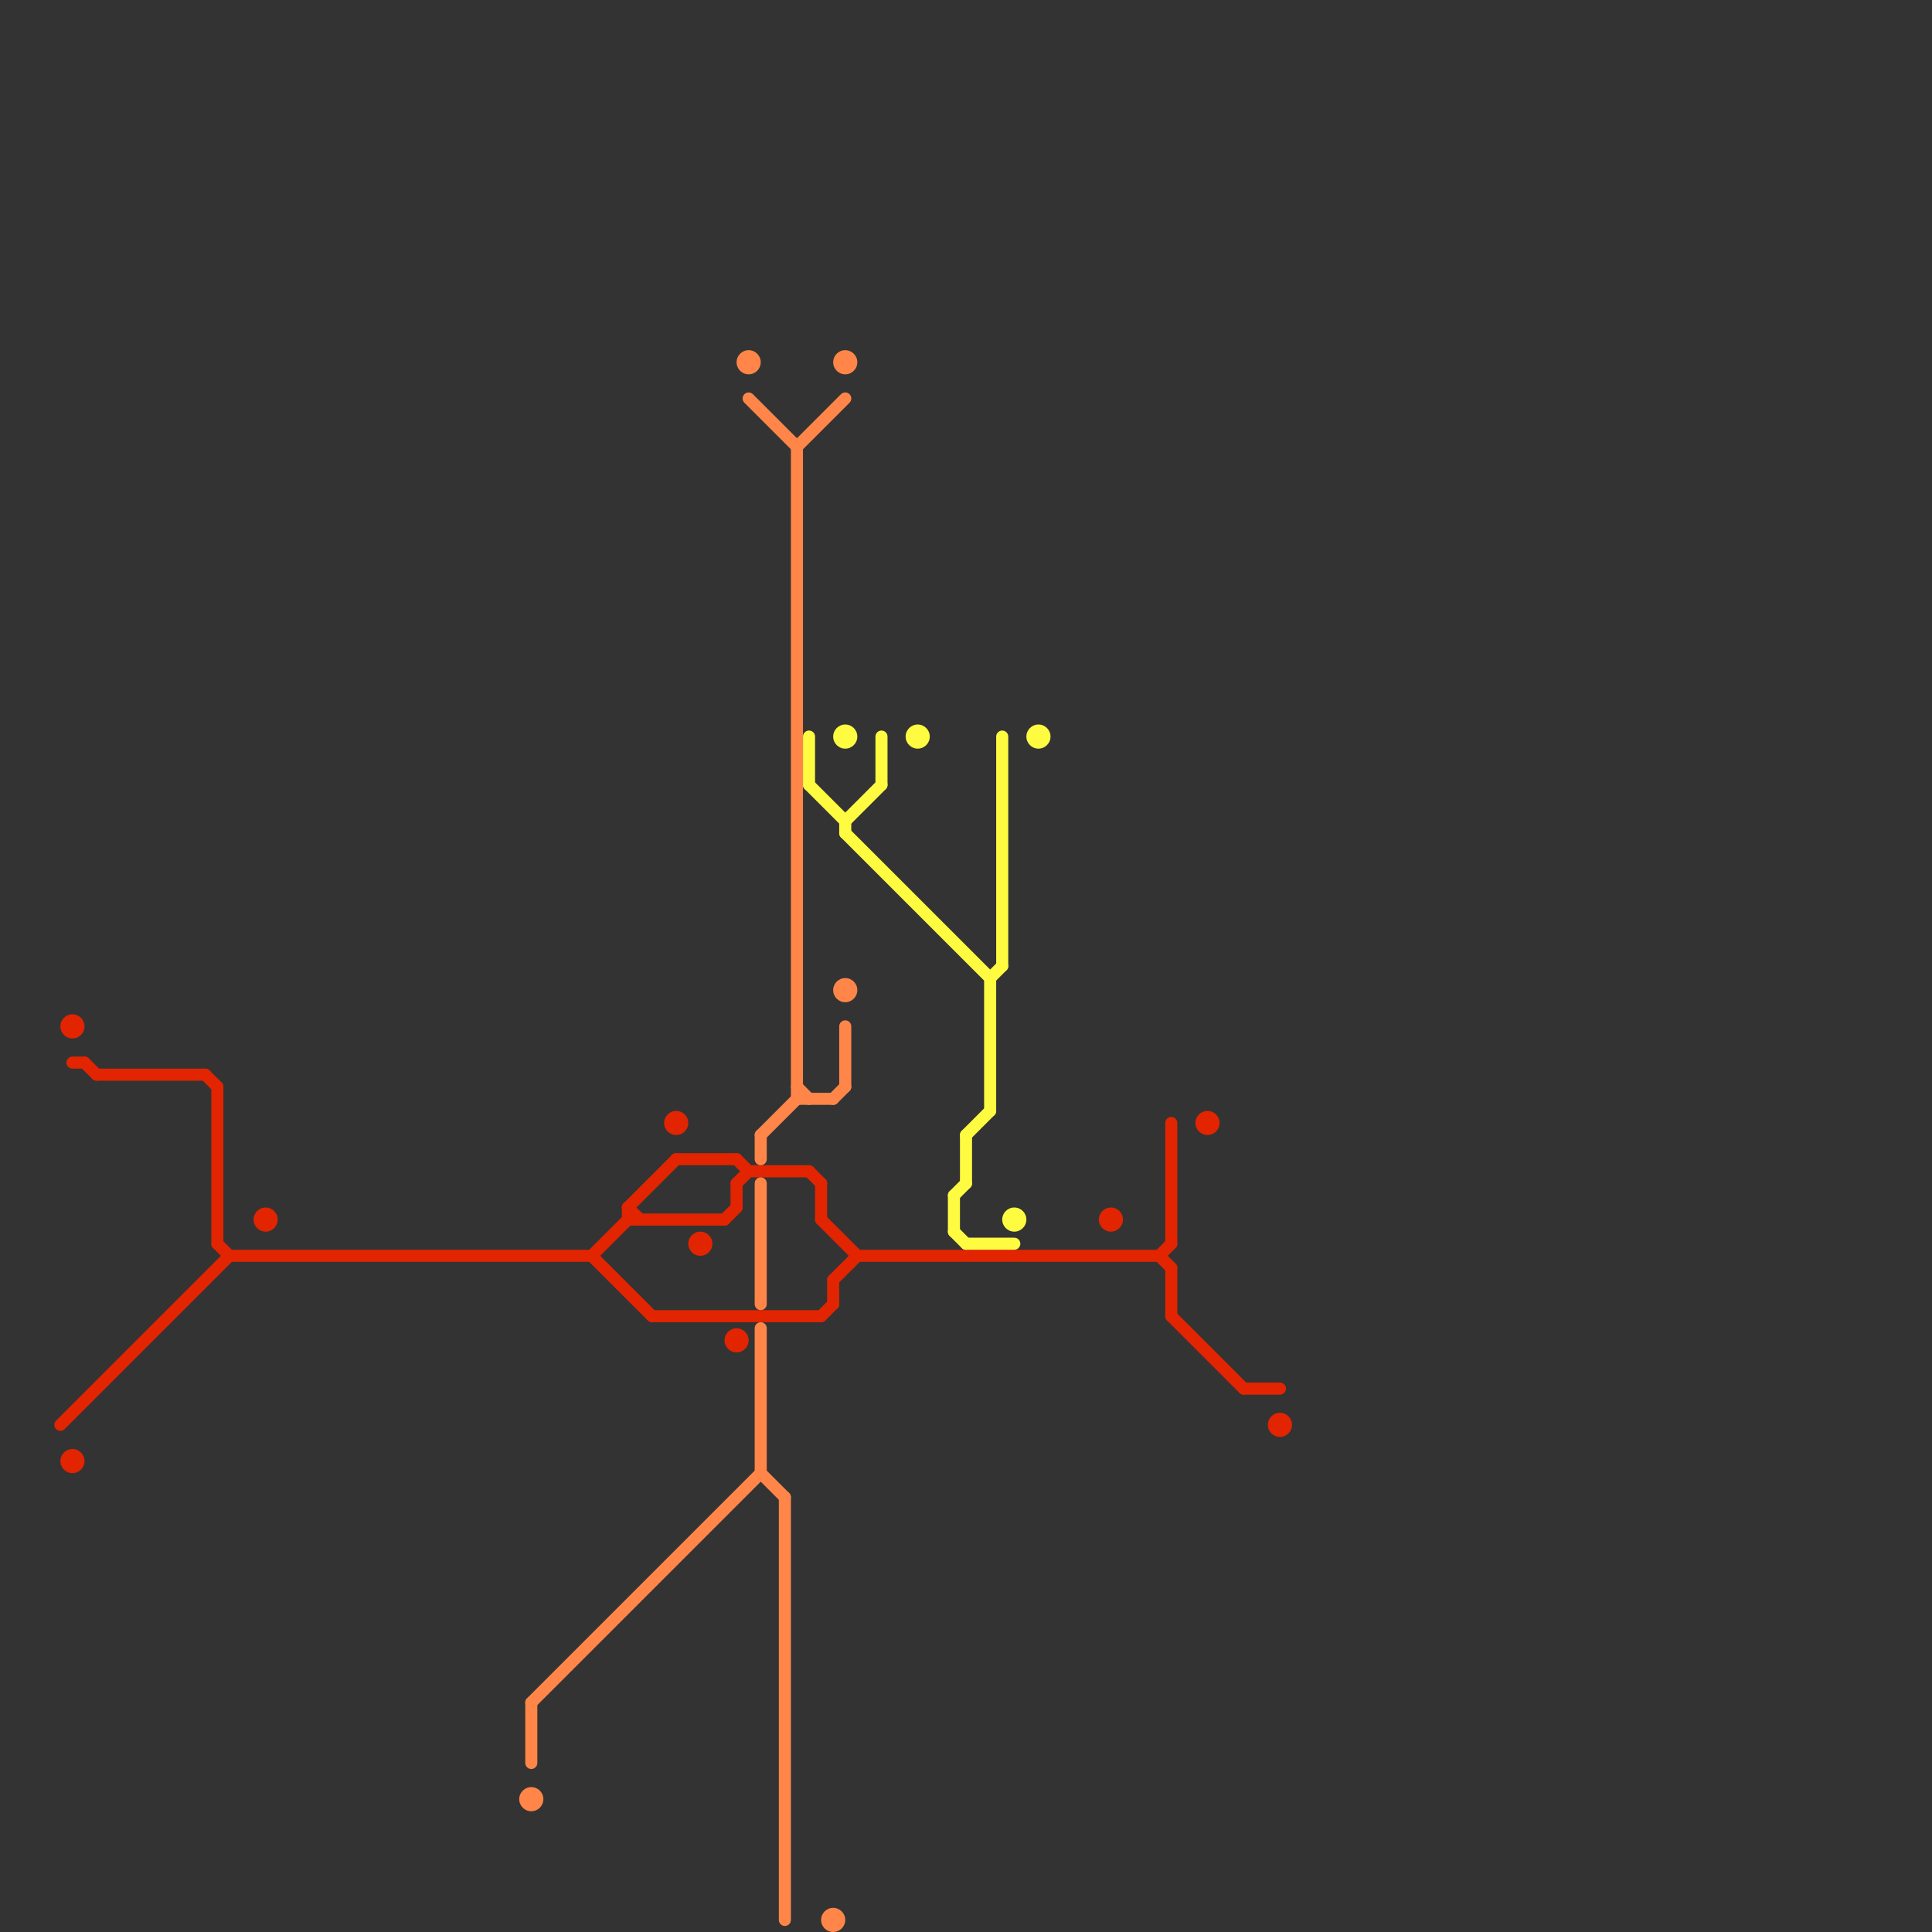 
<svg version="1.1" xmlns="http://www.w3.org/2000/svg" viewBox="0 0 160 160">
<rect x="0" y="0" width="160" height="160" fill="#333333" stroke="none"/>
<style>text { font: 1px Helvetica; font-weight: 600; white-space: pre; dominant-baseline: central; } line { stroke-width: 1; fill: none; stroke-linecap: round; stroke-linejoin: round; } .c0 { stroke: #e22400 } .c1 { stroke: #ff8648 } .c2 { stroke: #fefb41 }</style><defs><g id="wm-xf"><circle r="1.2" fill="#000"/><circle r="0.9" fill="#fff"/><circle r="0.6" fill="#000"/><circle r="0.3" fill="#fff"/></g><g id="wm"><circle r="0.6" fill="#000"/><circle r="0.3" fill="#fff"/></g></defs><line class="c0" x1="56" y1="96" x2="61" y2="96"/><line class="c0" x1="67" y1="97" x2="68" y2="98"/><line class="c0" x1="97" y1="109" x2="103" y2="115"/><line class="c0" x1="97" y1="93" x2="97" y2="103"/><line class="c0" x1="49" y1="104" x2="52" y2="101"/><line class="c0" x1="8" y1="89" x2="17" y2="89"/><line class="c0" x1="18" y1="90" x2="18" y2="103"/><line class="c0" x1="61" y1="98" x2="62" y2="97"/><line class="c0" x1="69" y1="106" x2="71" y2="104"/><line class="c0" x1="61" y1="96" x2="62" y2="97"/><line class="c0" x1="17" y1="89" x2="18" y2="90"/><line class="c0" x1="19" y1="104" x2="49" y2="104"/><line class="c0" x1="97" y1="105" x2="97" y2="109"/><line class="c0" x1="52" y1="100" x2="53" y2="101"/><line class="c0" x1="60" y1="101" x2="61" y2="100"/><line class="c0" x1="7" y1="88" x2="8" y2="89"/><line class="c0" x1="103" y1="115" x2="106" y2="115"/><line class="c0" x1="61" y1="98" x2="61" y2="100"/><line class="c0" x1="6" y1="88" x2="7" y2="88"/><line class="c0" x1="96" y1="104" x2="97" y2="103"/><line class="c0" x1="62" y1="97" x2="67" y2="97"/><line class="c0" x1="52" y1="100" x2="56" y2="96"/><line class="c0" x1="52" y1="101" x2="60" y2="101"/><line class="c0" x1="5" y1="118" x2="19" y2="104"/><line class="c0" x1="49" y1="104" x2="54" y2="109"/><line class="c0" x1="18" y1="103" x2="19" y2="104"/><line class="c0" x1="71" y1="104" x2="96" y2="104"/><line class="c0" x1="69" y1="106" x2="69" y2="108"/><line class="c0" x1="54" y1="109" x2="68" y2="109"/><line class="c0" x1="52" y1="100" x2="52" y2="101"/><line class="c0" x1="68" y1="109" x2="69" y2="108"/><line class="c0" x1="68" y1="101" x2="71" y2="104"/><line class="c0" x1="96" y1="104" x2="97" y2="105"/><line class="c0" x1="68" y1="98" x2="68" y2="101"/><circle cx="6" cy="121" r="1" fill="#e22400" /><circle cx="22" cy="101" r="1" fill="#e22400" /><circle cx="6" cy="85" r="1" fill="#e22400" /><circle cx="58" cy="103" r="1" fill="#e22400" /><circle cx="56" cy="93" r="1" fill="#e22400" /><circle cx="100" cy="93" r="1" fill="#e22400" /><circle cx="92" cy="101" r="1" fill="#e22400" /><circle cx="106" cy="118" r="1" fill="#e22400" /><circle cx="61" cy="111" r="1" fill="#e22400" /><line class="c1" x1="63" y1="98" x2="63" y2="108"/><line class="c1" x1="69" y1="91" x2="70" y2="90"/><line class="c1" x1="44" y1="141" x2="44" y2="146"/><line class="c1" x1="62" y1="33" x2="66" y2="37"/><line class="c1" x1="63" y1="110" x2="63" y2="122"/><line class="c1" x1="63" y1="94" x2="66" y2="91"/><line class="c1" x1="66" y1="91" x2="69" y2="91"/><line class="c1" x1="63" y1="94" x2="63" y2="96"/><line class="c1" x1="66" y1="37" x2="66" y2="91"/><line class="c1" x1="66" y1="37" x2="70" y2="33"/><line class="c1" x1="44" y1="141" x2="63" y2="122"/><line class="c1" x1="70" y1="85" x2="70" y2="90"/><line class="c1" x1="63" y1="122" x2="65" y2="124"/><line class="c1" x1="65" y1="124" x2="65" y2="159"/><line class="c1" x1="66" y1="90" x2="67" y2="91"/><circle cx="62" cy="30" r="1" fill="#ff8648" /><circle cx="69" cy="159" r="1" fill="#ff8648" /><circle cx="70" cy="82" r="1" fill="#ff8648" /><circle cx="70" cy="30" r="1" fill="#ff8648" /><circle cx="44" cy="149" r="1" fill="#ff8648" /><line class="c2" x1="82" y1="81" x2="83" y2="80"/><line class="c2" x1="80" y1="94" x2="82" y2="92"/><line class="c2" x1="79" y1="102" x2="80" y2="103"/><line class="c2" x1="70" y1="68" x2="70" y2="69"/><line class="c2" x1="80" y1="103" x2="84" y2="103"/><line class="c2" x1="67" y1="65" x2="70" y2="68"/><line class="c2" x1="73" y1="61" x2="73" y2="65"/><line class="c2" x1="83" y1="61" x2="83" y2="80"/><line class="c2" x1="70" y1="68" x2="73" y2="65"/><line class="c2" x1="82" y1="81" x2="82" y2="92"/><line class="c2" x1="79" y1="99" x2="80" y2="98"/><line class="c2" x1="79" y1="99" x2="79" y2="102"/><line class="c2" x1="70" y1="69" x2="82" y2="81"/><line class="c2" x1="67" y1="61" x2="67" y2="65"/><line class="c2" x1="80" y1="94" x2="80" y2="98"/><circle cx="86" cy="61" r="1" fill="#fefb41" /><circle cx="70" cy="61" r="1" fill="#fefb41" /><circle cx="76" cy="61" r="1" fill="#fefb41" /><circle cx="84" cy="101" r="1" fill="#fefb41" />
</svg>
